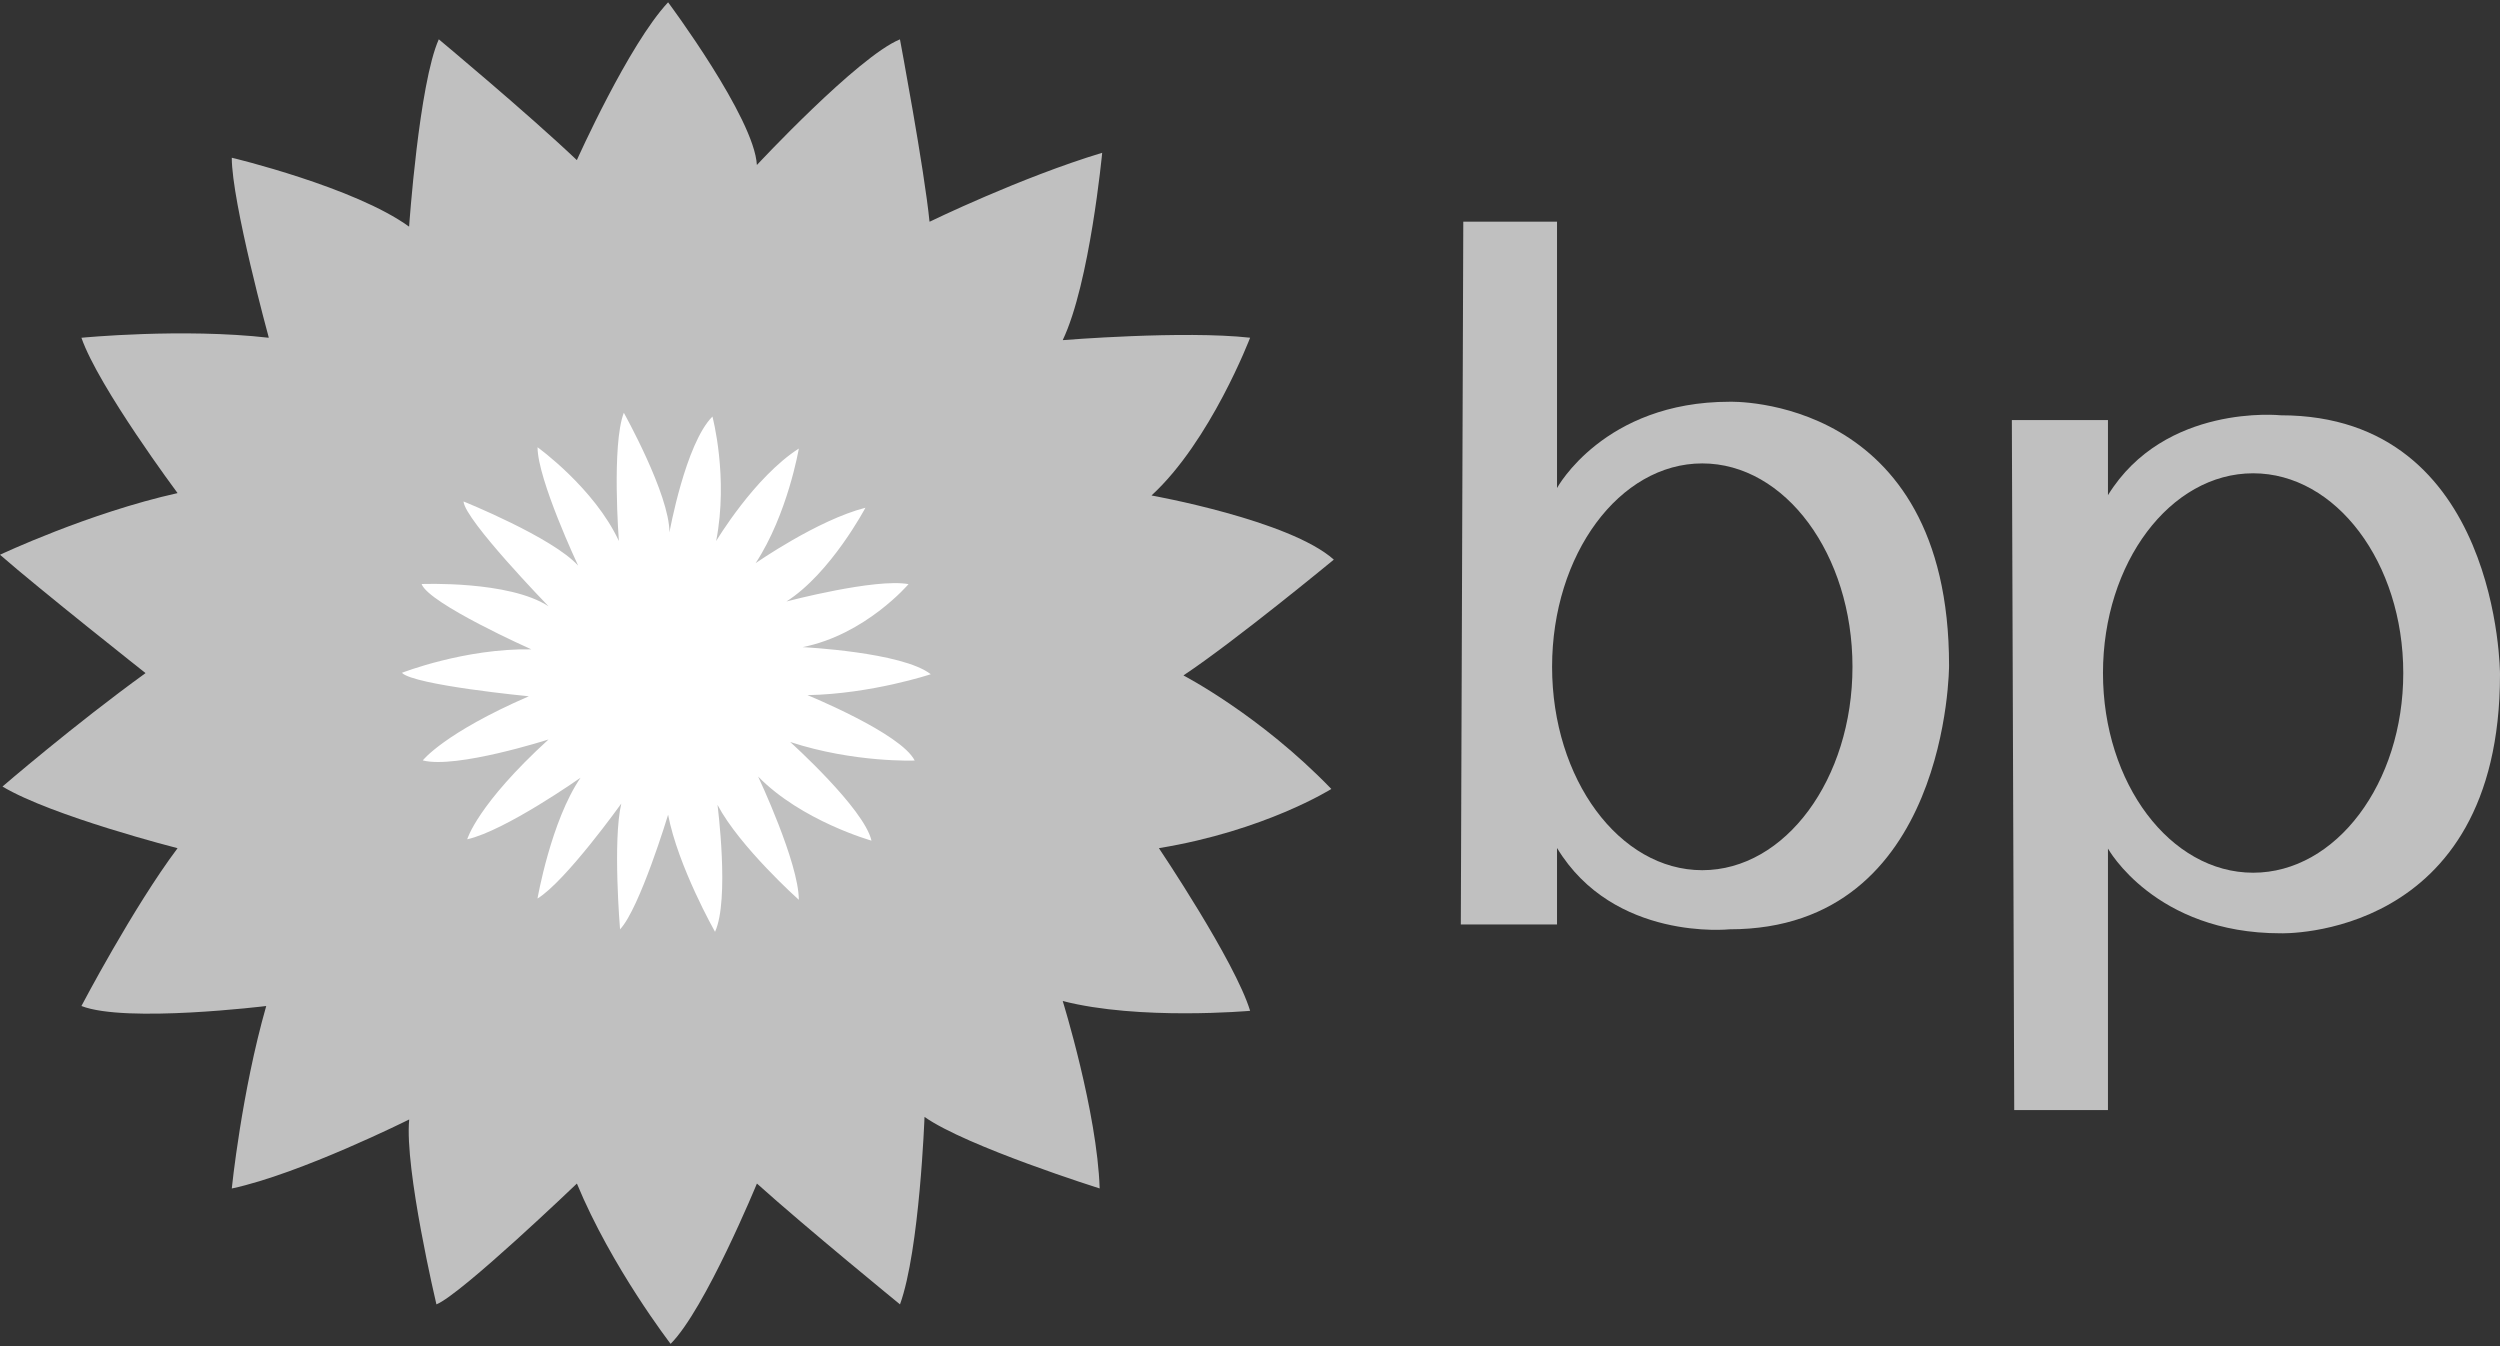 <svg xmlns="http://www.w3.org/2000/svg" width="104" height="56" viewBox="0 0 104 56" fill="none"><rect x="0" y="0" width="104" height="56" fill="#333333" stroke="none"/><g id="Group"><g id="Group_2"><path id="Vector" d="M17.019 9.429C17.019 9.429 17.43 3.479 18.254 1.635C18.254 1.635 21.947 4.712 23.997 6.661C23.997 6.661 26.155 1.839 27.793 0.096C27.793 0.096 31.387 4.916 31.486 6.864C31.486 6.864 35.692 2.351 37.438 1.637C37.438 1.637 38.458 7.07 38.668 9.226C38.668 9.226 42.46 7.38 45.851 6.356C45.851 6.356 45.337 11.791 44.209 14.15C44.209 14.15 49.232 13.741 52.005 14.049C52.005 14.049 50.359 18.357 47.902 20.612C47.902 20.612 53.643 21.636 55.487 23.28C55.487 23.28 51.383 26.667 49.23 28.098C49.23 28.098 52.412 29.742 55.384 32.821C55.384 32.821 52.619 34.562 48.21 35.283C48.21 35.283 51.383 40 52.005 42.05C52.005 42.05 47.385 42.461 44.209 41.642C44.209 41.642 45.642 46.259 45.746 49.44C45.746 49.44 40.209 47.695 38.46 46.464C38.46 46.464 38.257 52.005 37.44 54.262C37.44 54.262 33.541 51.08 31.488 49.235C31.488 49.235 29.334 54.469 27.898 55.904C27.898 55.904 25.441 52.721 23.999 49.235C23.999 49.235 19.184 53.849 18.155 54.262C18.155 54.262 16.821 48.62 17.023 46.569C17.023 46.569 12.515 48.824 9.642 49.442C9.642 49.442 10.049 45.44 11.075 41.85C11.075 41.85 5.231 42.569 3.387 41.85C3.387 41.85 5.539 37.747 7.387 35.285C7.387 35.285 2.156 33.951 0.103 32.72C0.103 32.72 3.075 30.157 6.055 28.001C6.055 28.001 1.646 24.517 0 23.078C0 23.078 3.695 21.335 7.387 20.513C7.387 20.513 4.101 16.104 3.387 14.051C3.387 14.051 7.594 13.64 11.183 14.051C11.183 14.051 9.642 8.407 9.642 6.562C9.638 6.558 14.764 7.789 17.019 9.429Z" fill="#C0C0C0"></path><path id="Vector_2" d="M17.019 9.429C17.019 9.429 16.713 13.633 17.327 15.736C17.327 15.736 15.28 14.763 11.177 14.047C11.177 14.047 12.511 18.251 13.793 19.943C13.793 19.943 10.761 19.684 7.381 20.506C7.381 20.506 10.249 24.3 11.79 25.122C11.79 25.122 7.484 26.663 6.047 27.993C6.047 27.993 9.019 30.25 11.891 30.865C11.891 30.865 7.585 33.428 7.379 35.276C7.379 35.276 10.454 36.404 13.841 35.995C13.841 35.995 11.067 40.2 11.067 41.844C11.067 41.844 15.584 41.33 17.428 40.254C17.428 40.254 16.608 43.998 17.017 46.563C17.017 46.563 21.125 44.613 22.304 43.075C22.304 43.075 23.072 47.69 23.993 49.229C23.993 49.229 26.666 46.767 27.845 44.047C27.845 44.047 30.048 48.306 31.482 49.229C31.482 49.229 33.334 45.227 33.382 43.075C33.382 43.075 37.126 46.457 38.456 46.457C38.456 46.457 38.666 41.741 38.15 40.303C38.15 40.303 42.254 41.945 44.205 41.635C44.205 41.635 43.177 37.428 41.791 36.047C41.791 36.047 46.357 36.099 48.206 35.276C48.206 35.276 44.915 31.07 43.635 30.71C43.635 30.71 48.821 29.019 49.228 28.092C49.228 28.092 45.432 25.017 43.743 25.068C43.743 25.068 46.972 22.146 47.898 20.605C47.898 20.605 44.511 19.682 41.847 19.783C41.847 19.783 43.79 16.196 44.205 14.141C44.205 14.141 40.612 14.653 38.253 15.529C38.253 15.529 38.768 10.862 38.664 9.218C38.664 9.218 34.561 10.86 33.278 12.758C33.278 12.758 32.407 7.268 31.482 6.857C31.482 6.857 28.51 10.04 27.789 11.783C27.789 11.783 25.534 8.09 23.993 6.655C23.993 6.655 22.149 11.269 22.304 12.912C22.308 12.917 19.485 9.734 17.019 9.429Z" fill="#C0C0C0"></path><path id="Vector_3" d="M22.308 12.917C22.308 12.917 21.896 16.659 22.411 18.813C22.411 18.813 20.618 16.506 17.328 15.734C17.328 15.734 18.563 20.044 19.639 21.174C19.639 21.174 17.018 19.785 13.795 19.941C13.795 19.941 15.846 23.226 17.535 24.298C17.535 24.298 14.049 24.197 11.791 25.122C11.791 25.122 15.129 27.84 16.715 27.993C16.715 27.993 12.353 29.789 11.895 30.865C11.895 30.865 16.515 32.096 18.152 31.532C18.152 31.532 14.563 33.583 13.847 35.995C13.847 35.995 18.307 36.047 19.893 34.663C19.893 34.663 17.535 37.482 17.431 40.254C17.431 40.254 20.104 39.587 22.359 37.381C22.359 37.381 21.793 41.792 22.308 43.075C22.308 43.075 25.641 40.151 25.897 38.461C25.897 38.461 26.613 42.87 27.849 44.05C27.849 44.05 29.637 40.919 29.693 38.562C29.693 38.562 31.793 42.358 33.385 43.075C33.385 43.075 33.848 39.023 33.282 37.177C33.282 37.177 35.285 39.178 38.154 40.305C38.154 40.305 37.437 36.561 36.254 34.971C36.254 34.971 38.668 36.101 41.794 36.049C41.794 36.049 41.078 33.893 38.05 31.638C38.05 31.638 41.181 31.791 43.639 30.712C43.639 30.712 41.078 28.455 38.719 27.842C38.719 27.842 42.412 26.766 43.746 25.073C43.746 25.073 41.439 24.1 38.154 24.199C38.154 24.199 41.078 21.843 41.85 19.788C41.85 19.788 39.333 19.788 36.202 20.864C36.202 20.864 38.102 18.146 38.257 15.534C38.257 15.534 35.436 16.454 33.338 18.352C33.338 18.352 33.796 14.402 33.282 12.762C33.282 12.762 30.358 15.428 29.744 16.913C29.744 16.913 29.127 13.274 27.793 11.785C27.793 11.785 26.207 14.557 25.897 16.965C25.897 16.967 23.482 13.53 22.308 12.917Z" fill="#C0C0C0"></path><path id="Vector_4" d="M27.849 22.148C27.849 22.148 28.514 18.453 29.637 17.328C29.637 17.328 30.311 19.839 29.792 22.507C29.792 22.507 31.387 19.839 33.231 18.66C33.231 18.66 32.773 21.38 31.434 23.428C31.434 23.428 34.003 21.634 36.002 21.122C36.002 21.122 34.565 23.842 32.717 25.021C32.717 25.021 36.409 24.046 37.795 24.3C37.795 24.3 36.002 26.404 33.386 26.921C33.386 26.921 37.537 27.123 38.72 28.048C38.72 28.048 36.254 28.868 33.59 28.918C33.59 28.918 37.485 30.506 38.051 31.638C38.051 31.638 35.542 31.741 32.872 30.867C32.872 30.867 35.951 33.635 36.254 34.971C36.254 34.971 33.339 34.151 31.537 32.303C31.537 32.303 33.231 35.894 33.231 37.432C33.231 37.432 30.769 35.229 29.848 33.482C29.848 33.482 30.358 37.432 29.745 38.764C29.745 38.764 28.206 36.049 27.793 33.893C27.793 33.893 26.614 37.79 25.794 38.661C25.794 38.661 25.484 34.969 25.846 33.428C25.846 33.428 23.535 36.662 22.36 37.379C22.36 37.379 22.922 34.147 24.152 32.352C24.152 32.352 21.026 34.556 19.436 34.915C19.436 34.915 19.846 33.477 22.818 30.762C22.818 30.762 18.975 31.995 17.587 31.633C17.587 31.633 18.463 30.502 22 28.965C22 28.965 17.232 28.505 16.718 27.99C16.718 27.99 19.334 26.964 22.104 27.013C22.104 27.013 17.845 25.118 17.538 24.296C17.538 24.296 21.183 24.145 22.82 25.223C22.82 25.223 19.334 21.632 19.283 20.861C19.283 20.861 22.98 22.35 24.051 23.53C24.051 23.53 22.362 19.94 22.362 18.606C22.362 18.606 24.72 20.3 25.745 22.505C25.745 22.505 25.439 18.505 25.951 17.171C25.949 17.171 27.849 20.56 27.849 22.148Z" fill="white"></path></g><g id="Group_3"><path id="Vector_5" d="M71.95 16.713C66.719 16.713 64.772 20.302 64.772 20.302V9.222H60.873L60.77 38.459H64.772V35.276C67.13 39.173 71.95 38.659 71.95 38.659C81.081 38.659 81.081 27.685 81.081 27.685C81.081 16.403 71.95 16.713 71.95 16.713ZM70.814 36.2C67.367 36.2 64.567 32.412 64.567 27.739C64.567 23.063 67.369 19.278 70.814 19.278C74.266 19.278 77.063 23.065 77.063 27.739C77.063 32.412 74.266 36.2 70.814 36.2Z" fill="#C0C0C0"></path><path id="Vector_6" d="M94.874 38.825C89.641 38.825 87.691 35.3 87.691 35.3V46.18H83.792L83.693 17.474H87.691V20.599C90.054 16.771 94.874 17.276 94.874 17.276C104 17.276 104 28.053 104 28.053C104 39.128 94.874 38.825 94.874 38.825ZM93.731 19.689C90.284 19.689 87.484 23.411 87.484 27.999C87.484 32.589 90.286 36.305 93.731 36.305C97.178 36.305 99.976 32.587 99.976 27.999C99.976 23.411 97.18 19.689 93.731 19.689Z" fill="#C0C0C0"></path></g></g></svg>